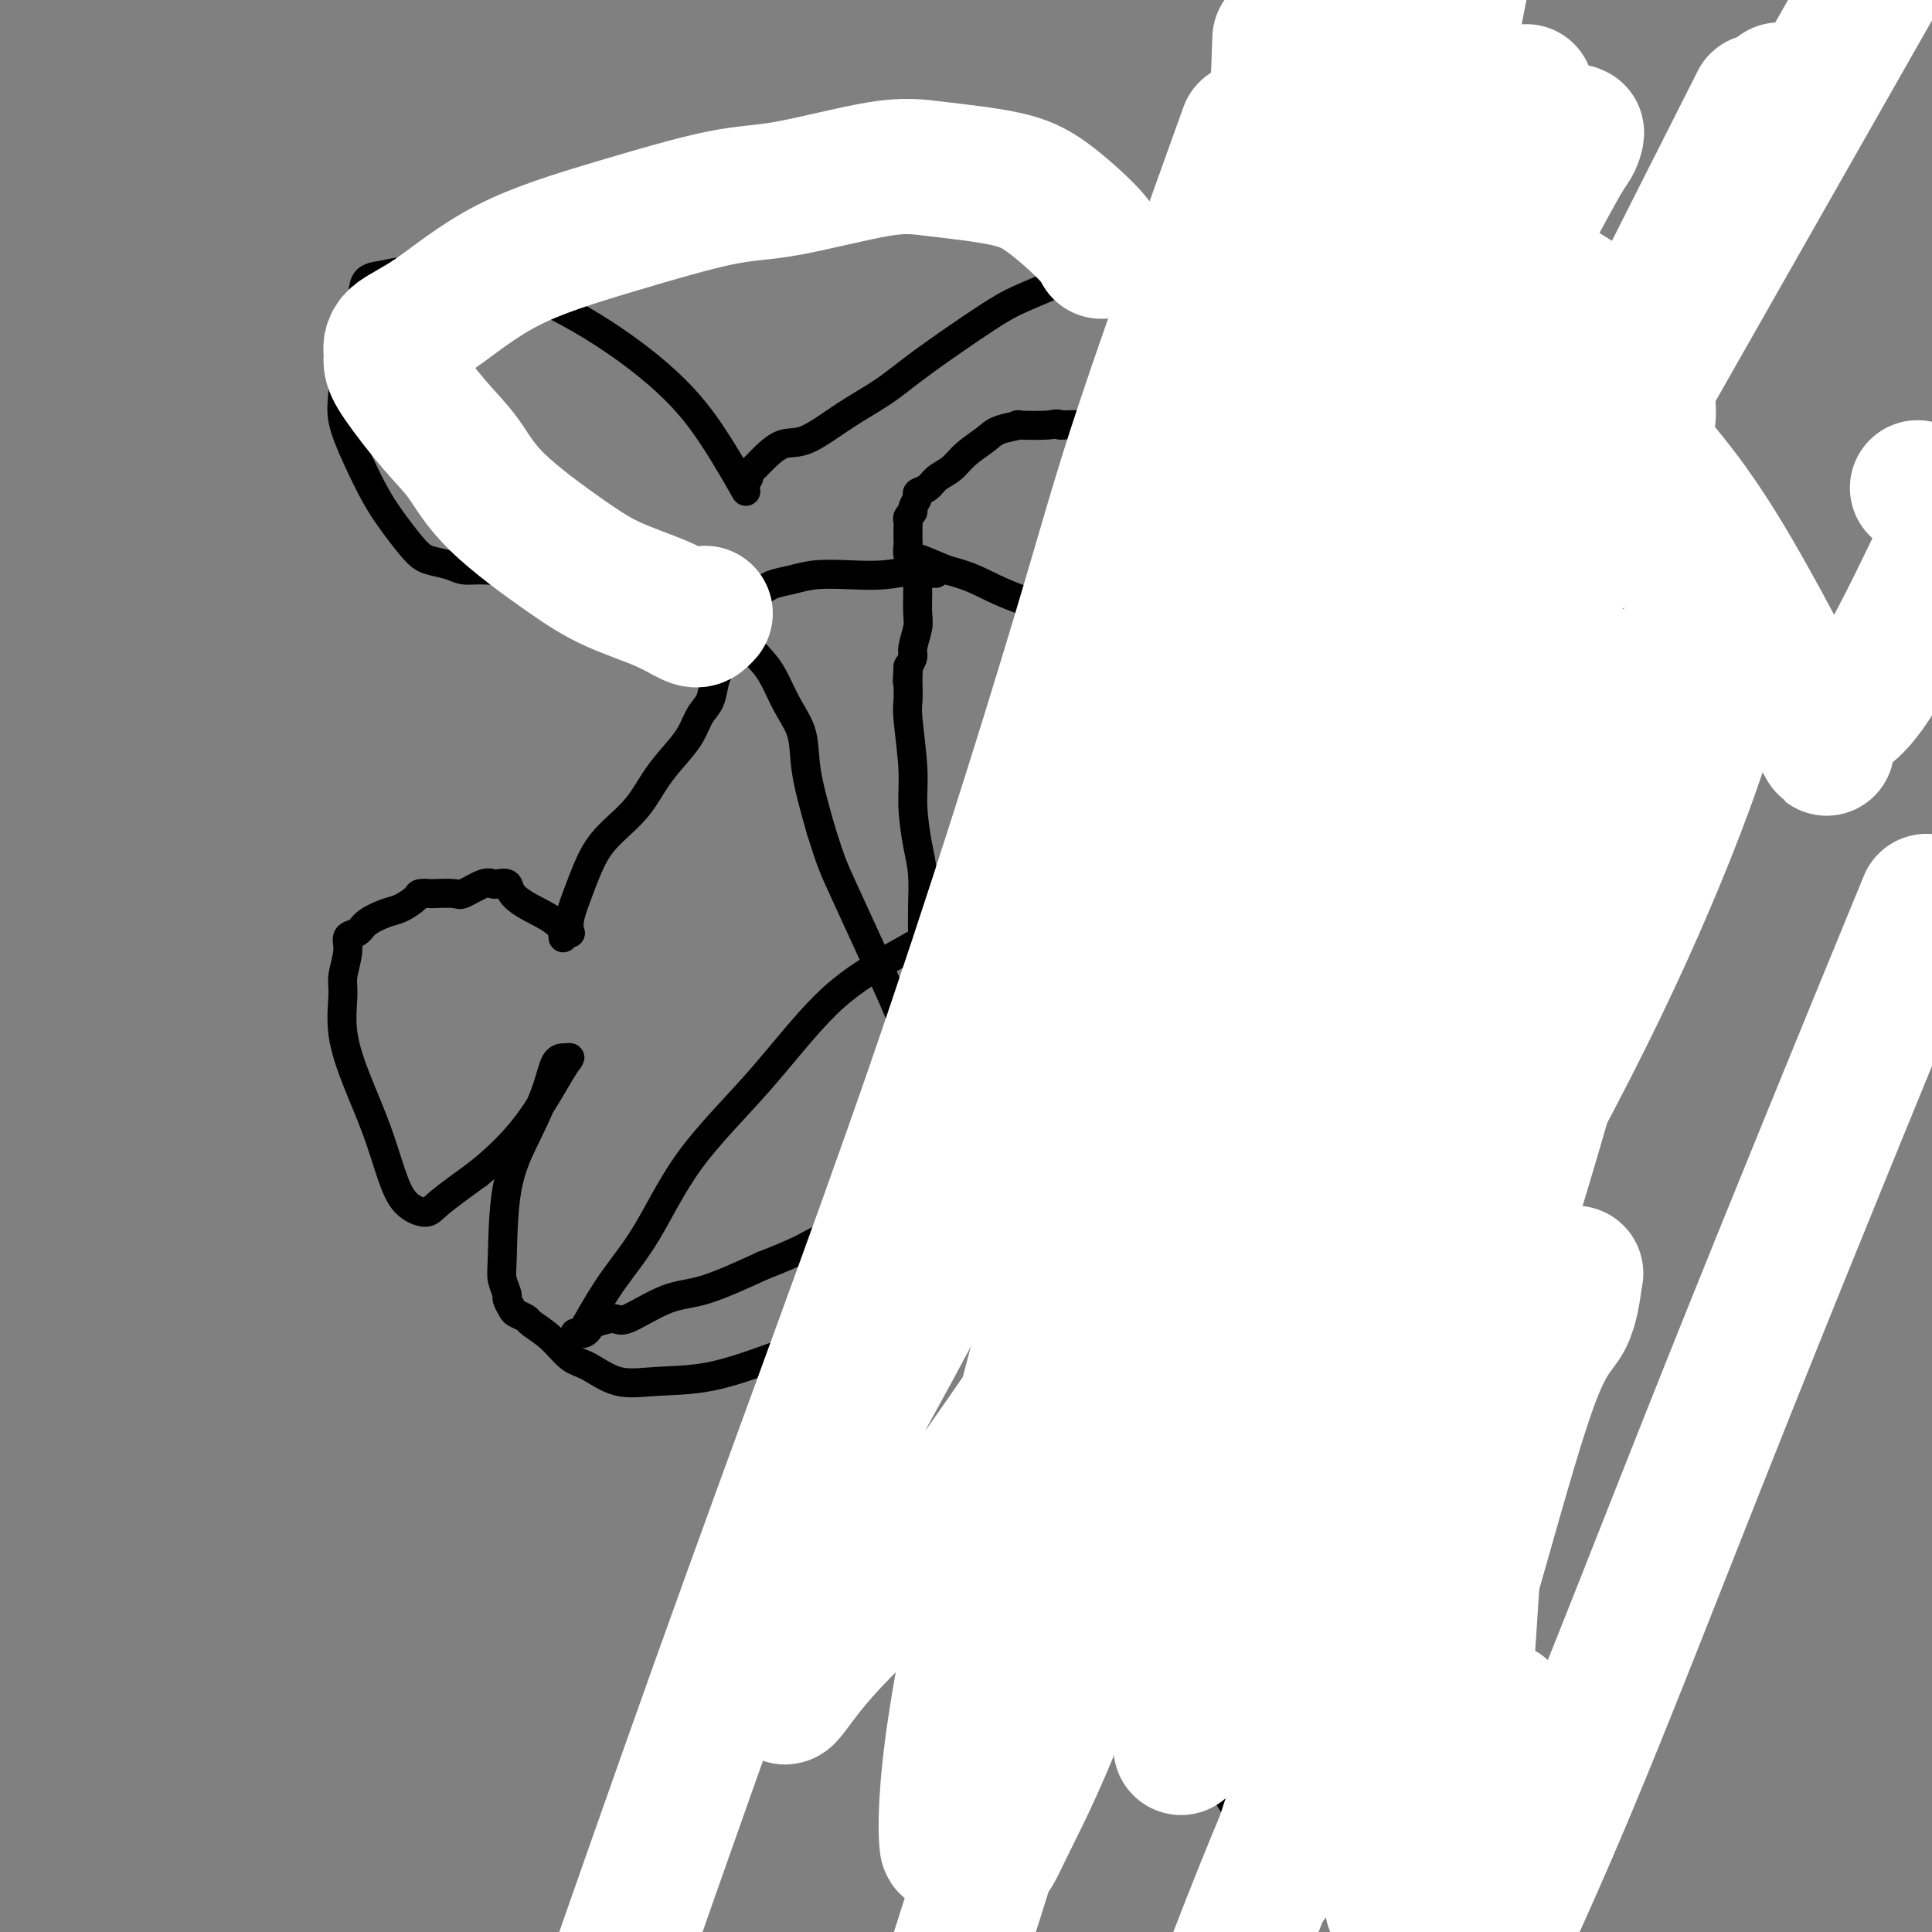 <svg viewBox='0 0 400 400' version='1.1' xmlns='http://www.w3.org/2000/svg' xmlns:xlink='http://www.w3.org/1999/xlink'><rect x="0" y="0" width="400" height="400" fill="#808080" stroke="none"/><g fill='none' stroke='#000000' stroke-width='6' stroke-linecap='round' stroke-linejoin='round'><path d='M220,176c-0.298,-0.033 -0.596,-0.066 -1,1c-0.404,1.066 -0.913,3.232 -1,4c-0.087,0.768 0.247,0.138 0,0c-0.247,-0.138 -1.074,0.215 -2,1c-0.926,0.785 -1.952,2.002 -4,3c-2.048,0.998 -5.119,1.778 -10,4c-4.881,2.222 -11.573,5.886 -17,9c-5.427,3.114 -9.588,5.677 -14,10c-4.412,4.323 -9.077,10.408 -14,16c-4.923,5.592 -10.106,10.693 -14,16c-3.894,5.307 -6.498,10.819 -9,15c-2.502,4.181 -4.902,7.029 -7,10c-2.098,2.971 -3.894,6.065 -5,8c-1.106,1.935 -1.522,2.712 -2,3c-0.478,0.288 -1.018,0.089 -1,0c0.018,-0.089 0.593,-0.067 1,0c0.407,0.067 0.646,0.179 1,0c0.354,-0.179 0.823,-0.651 1,-1c0.177,-0.349 0.061,-0.577 1,-1c0.939,-0.423 2.934,-1.042 4,-1c1.066,0.042 1.203,0.743 3,0c1.797,-0.743 5.253,-2.931 8,-4c2.747,-1.069 4.785,-1.020 8,-2c3.215,-0.980 7.608,-2.990 12,-5'/><path d='M158,262c7.910,-3.088 8.685,-3.807 11,-5c2.315,-1.193 6.172,-2.858 12,-5c5.828,-2.142 13.628,-4.760 17,-6c3.372,-1.240 2.315,-1.101 4,-2c1.685,-0.899 6.113,-2.835 9,-4c2.887,-1.165 4.233,-1.559 9,-3c4.767,-1.441 12.956,-3.929 16,-5c3.044,-1.071 0.943,-0.726 4,-2c3.057,-1.274 11.271,-4.167 17,-6c5.729,-1.833 8.973,-2.607 12,-4c3.027,-1.393 5.836,-3.405 9,-5c3.164,-1.595 6.682,-2.773 9,-4c2.318,-1.227 3.437,-2.504 5,-4c1.563,-1.496 3.571,-3.212 5,-4c1.429,-0.788 2.281,-0.648 3,-1c0.719,-0.352 1.307,-1.194 2,-2c0.693,-0.806 1.492,-1.575 2,-2c0.508,-0.425 0.725,-0.506 1,-1c0.275,-0.494 0.609,-1.400 1,-2c0.391,-0.600 0.838,-0.895 1,-2c0.162,-1.105 0.038,-3.018 0,-4c-0.038,-0.982 0.011,-1.031 0,-2c-0.011,-0.969 -0.082,-2.859 -1,-5c-0.918,-2.141 -2.684,-4.532 -5,-7c-2.316,-2.468 -5.184,-5.013 -10,-9c-4.816,-3.987 -11.581,-9.418 -19,-14c-7.419,-4.582 -15.491,-8.316 -23,-12c-7.509,-3.684 -14.456,-7.317 -21,-10c-6.544,-2.683 -12.685,-4.415 -17,-6c-4.315,-1.585 -6.804,-3.024 -9,-4c-2.196,-0.976 -4.098,-1.488 -6,-2'/><path d='M196,118c-12.328,-5.264 -5.148,-1.424 -3,0c2.148,1.424 -0.735,0.433 -2,0c-1.265,-0.433 -0.911,-0.309 -2,0c-1.089,0.309 -3.622,0.804 -6,1c-2.378,0.196 -4.601,0.095 -7,0c-2.399,-0.095 -4.974,-0.184 -7,0c-2.026,0.184 -3.502,0.640 -5,1c-1.498,0.360 -3.017,0.625 -4,1c-0.983,0.375 -1.428,0.860 -2,1c-0.572,0.140 -1.270,-0.065 -2,0c-0.730,0.065 -1.492,0.401 -2,1c-0.508,0.599 -0.762,1.462 -1,2c-0.238,0.538 -0.459,0.751 -1,2c-0.541,1.249 -1.401,3.535 -2,5c-0.599,1.465 -0.937,2.110 -1,3c-0.063,0.890 0.150,2.026 0,3c-0.150,0.974 -0.661,1.785 -1,3c-0.339,1.215 -0.506,2.833 -1,4c-0.494,1.167 -1.317,1.883 -2,3c-0.683,1.117 -1.228,2.637 -2,4c-0.772,1.363 -1.771,2.571 -3,4c-1.229,1.429 -2.689,3.080 -4,5c-1.311,1.920 -2.474,4.110 -4,6c-1.526,1.890 -3.414,3.481 -5,5c-1.586,1.519 -2.869,2.967 -4,5c-1.131,2.033 -2.110,4.650 -3,7c-0.890,2.350 -1.692,4.434 -2,6c-0.308,1.566 -0.121,2.614 0,3c0.121,0.386 0.178,0.110 0,0c-0.178,-0.110 -0.589,-0.055 -1,0'/><path d='M117,193c-0.853,2.451 0.013,0.580 -1,-1c-1.013,-1.580 -3.906,-2.868 -6,-4c-2.094,-1.132 -3.388,-2.109 -4,-3c-0.612,-0.891 -0.542,-1.695 -1,-2c-0.458,-0.305 -1.443,-0.110 -2,0c-0.557,0.110 -0.686,0.135 -1,0c-0.314,-0.135 -0.814,-0.428 -2,0c-1.186,0.428 -3.057,1.578 -4,2c-0.943,0.422 -0.958,0.115 -2,0c-1.042,-0.115 -3.112,-0.038 -4,0c-0.888,0.038 -0.596,0.037 -1,0c-0.404,-0.037 -1.505,-0.109 -2,0c-0.495,0.109 -0.383,0.400 -1,1c-0.617,0.600 -1.963,1.507 -3,2c-1.037,0.493 -1.765,0.570 -3,1c-1.235,0.430 -2.976,1.214 -4,2c-1.024,0.786 -1.332,1.575 -2,2c-0.668,0.425 -1.698,0.486 -2,1c-0.302,0.514 0.123,1.480 0,3c-0.123,1.520 -0.795,3.593 -1,5c-0.205,1.407 0.056,2.149 0,4c-0.056,1.851 -0.428,4.810 0,8c0.428,3.190 1.655,6.611 3,10c1.345,3.389 2.807,6.748 4,10c1.193,3.252 2.118,6.399 3,9c0.882,2.601 1.721,4.656 3,6c1.279,1.344 2.998,1.977 4,2c1.002,0.023 1.286,-0.565 3,-2c1.714,-1.435 4.857,-3.718 8,-6'/><path d='M99,243c3.577,-2.884 7.019,-6.094 10,-10c2.981,-3.906 5.502,-8.509 7,-11c1.498,-2.491 1.973,-2.869 2,-3c0.027,-0.131 -0.396,-0.014 -1,0c-0.604,0.014 -1.391,-0.074 -2,1c-0.609,1.074 -1.040,3.312 -2,6c-0.960,2.688 -2.449,5.827 -4,9c-1.551,3.173 -3.162,6.379 -4,11c-0.838,4.621 -0.901,10.656 -1,14c-0.099,3.344 -0.235,3.995 0,5c0.235,1.005 0.841,2.364 1,3c0.159,0.636 -0.129,0.550 0,1c0.129,0.450 0.673,1.434 1,2c0.327,0.566 0.436,0.712 1,1c0.564,0.288 1.584,0.719 2,1c0.416,0.281 0.230,0.412 1,1c0.770,0.588 2.498,1.632 4,3c1.502,1.368 2.780,3.059 4,4c1.220,0.941 2.382,1.130 4,2c1.618,0.870 3.690,2.419 6,3c2.310,0.581 4.857,0.194 8,0c3.143,-0.194 6.881,-0.195 11,-1c4.119,-0.805 8.618,-2.413 13,-4c4.382,-1.587 8.645,-3.151 13,-4c4.355,-0.849 8.800,-0.982 13,-1c4.200,-0.018 8.153,0.081 11,0c2.847,-0.081 4.588,-0.341 6,0c1.412,0.341 2.496,1.284 4,3c1.504,1.716 3.430,4.205 6,7c2.570,2.795 5.785,5.898 9,9'/><path d='M222,295c4.643,4.527 6.751,6.345 10,9c3.249,2.655 7.637,6.146 11,9c3.363,2.854 5.699,5.070 10,6c4.301,0.930 10.567,0.574 16,-1c5.433,-1.574 10.034,-4.367 15,-10c4.966,-5.633 10.298,-14.107 16,-23c5.702,-8.893 11.773,-18.205 17,-35c5.227,-16.795 9.611,-41.075 12,-58c2.389,-16.925 2.783,-26.496 3,-35c0.217,-8.504 0.257,-15.940 0,-21c-0.257,-5.060 -0.812,-7.745 -1,-9c-0.188,-1.255 -0.008,-1.080 0,-1c0.008,0.080 -0.155,0.066 0,-1c0.155,-1.066 0.630,-3.186 1,-5c0.370,-1.814 0.637,-3.324 1,-5c0.363,-1.676 0.822,-3.518 1,-6c0.178,-2.482 0.075,-5.604 0,-8c-0.075,-2.396 -0.124,-4.066 0,-6c0.124,-1.934 0.419,-4.130 0,-6c-0.419,-1.870 -1.553,-3.412 -3,-5c-1.447,-1.588 -3.209,-3.222 -6,-5c-2.791,-1.778 -6.613,-3.699 -11,-6c-4.387,-2.301 -9.339,-4.981 -14,-7c-4.661,-2.019 -9.031,-3.375 -15,-6c-5.969,-2.625 -13.538,-6.518 -18,-8c-4.462,-1.482 -5.817,-0.553 -7,-1c-1.183,-0.447 -2.195,-2.271 -3,-3c-0.805,-0.729 -1.402,-0.365 -2,0'/><path d='M255,48c-9.820,-3.845 -4.869,-0.959 -4,0c0.869,0.959 -2.344,-0.011 -5,0c-2.656,0.011 -4.755,1.003 -7,2c-2.245,0.997 -4.637,1.998 -7,3c-2.363,1.002 -4.696,2.007 -7,3c-2.304,0.993 -4.577,1.976 -7,3c-2.423,1.024 -4.994,2.088 -7,3c-2.006,0.912 -3.446,1.671 -7,4c-3.554,2.329 -9.223,6.229 -13,9c-3.777,2.771 -5.663,4.412 -8,6c-2.337,1.588 -5.126,3.122 -8,5c-2.874,1.878 -5.832,4.100 -8,5c-2.168,0.900 -3.547,0.479 -5,1c-1.453,0.521 -2.982,1.985 -4,3c-1.018,1.015 -1.526,1.583 -2,2c-0.474,0.417 -0.913,0.684 -1,1c-0.087,0.316 0.177,0.681 0,1c-0.177,0.319 -0.796,0.593 -1,1c-0.204,0.407 0.005,0.947 0,1c-0.005,0.053 -0.226,-0.383 0,0c0.226,0.383 0.899,1.584 0,0c-0.899,-1.584 -3.370,-5.952 -6,-10c-2.630,-4.048 -5.420,-7.775 -10,-12c-4.580,-4.225 -10.949,-8.947 -18,-13c-7.051,-4.053 -14.783,-7.437 -21,-9c-6.217,-1.563 -10.919,-1.304 -14,-1c-3.081,0.304 -4.540,0.652 -6,1'/><path d='M79,57c-3.835,0.420 -3.422,1.470 -4,4c-0.578,2.530 -2.147,6.540 -3,9c-0.853,2.460 -0.991,3.371 -1,5c-0.009,1.629 0.111,3.978 0,6c-0.111,2.022 -0.451,3.718 0,6c0.451,2.282 1.694,5.150 3,8c1.306,2.850 2.674,5.680 4,8c1.326,2.320 2.609,4.128 4,6c1.391,1.872 2.891,3.808 4,5c1.109,1.192 1.826,1.641 3,2c1.174,0.359 2.805,0.626 4,1c1.195,0.374 1.954,0.853 3,1c1.046,0.147 2.380,-0.037 4,0c1.620,0.037 3.527,0.297 6,0c2.473,-0.297 5.512,-1.150 7,-2c1.488,-0.850 1.424,-1.697 2,-2c0.576,-0.303 1.791,-0.062 3,0c1.209,0.062 2.411,-0.056 4,0c1.589,0.056 3.565,0.286 5,1c1.435,0.714 2.330,1.912 4,3c1.670,1.088 4.117,2.065 6,3c1.883,0.935 3.203,1.826 5,3c1.797,1.174 4.069,2.630 6,4c1.931,1.370 3.519,2.653 5,4c1.481,1.347 2.853,2.756 4,4c1.147,1.244 2.067,2.322 3,4c0.933,1.678 1.879,3.955 3,6c1.121,2.045 2.417,3.858 3,6c0.583,2.142 0.452,4.612 1,8c0.548,3.388 1.774,7.694 3,12'/><path d='M170,172c2.101,6.640 2.355,7.241 5,13c2.645,5.759 7.683,16.675 10,22c2.317,5.325 1.913,5.059 4,8c2.087,2.941 6.663,9.090 10,13c3.337,3.910 5.433,5.583 8,7c2.567,1.417 5.604,2.580 8,3c2.396,0.420 4.150,0.098 6,0c1.850,-0.098 3.795,0.029 7,-1c3.205,-1.029 7.669,-3.215 10,-4c2.331,-0.785 2.528,-0.170 3,0c0.472,0.170 1.220,-0.105 2,0c0.780,0.105 1.592,0.589 3,2c1.408,1.411 3.411,3.748 5,5c1.589,1.252 2.764,1.420 4,2c1.236,0.580 2.533,1.571 4,2c1.467,0.429 3.104,0.297 4,0c0.896,-0.297 1.049,-0.759 2,-1c0.951,-0.241 2.698,-0.262 4,-1c1.302,-0.738 2.159,-2.195 3,-3c0.841,-0.805 1.667,-0.960 2,-1c0.333,-0.040 0.172,0.033 0,0c-0.172,-0.033 -0.356,-0.172 0,1c0.356,1.172 1.253,3.656 2,6c0.747,2.344 1.343,4.547 2,7c0.657,2.453 1.375,5.154 2,8c0.625,2.846 1.156,5.835 2,9c0.844,3.165 2.000,6.506 3,10c1.000,3.494 1.845,7.143 3,11c1.155,3.857 2.619,7.923 4,12c1.381,4.077 2.680,8.165 4,12c1.320,3.835 2.660,7.418 4,11'/><path d='M300,325c4.841,14.797 2.945,8.791 3,9c0.055,0.209 2.063,6.633 3,10c0.937,3.367 0.803,3.677 1,4c0.197,0.323 0.725,0.658 1,1c0.275,0.342 0.298,0.691 0,1c-0.298,0.309 -0.916,0.577 -1,1c-0.084,0.423 0.365,1.002 0,1c-0.365,-0.002 -1.544,-0.584 -2,0c-0.456,0.584 -0.189,2.333 -1,4c-0.811,1.667 -2.701,3.252 -5,5c-2.299,1.748 -5.007,3.661 -8,6c-2.993,2.339 -6.270,5.105 -9,7c-2.730,1.895 -4.912,2.917 -7,4c-2.088,1.083 -4.082,2.225 -6,3c-1.918,0.775 -3.759,1.182 -5,1c-1.241,-0.182 -1.883,-0.953 -3,-2c-1.117,-1.047 -2.711,-2.370 -4,-4c-1.289,-1.630 -2.274,-3.566 -4,-6c-1.726,-2.434 -4.192,-5.367 -7,-8c-2.808,-2.633 -5.957,-4.968 -8,-7c-2.043,-2.032 -2.978,-3.762 -4,-5c-1.022,-1.238 -2.130,-1.985 -3,-3c-0.870,-1.015 -1.501,-2.300 -2,-3c-0.499,-0.700 -0.865,-0.816 -1,-1c-0.135,-0.184 -0.037,-0.437 0,-1c0.037,-0.563 0.014,-1.436 0,-2c-0.014,-0.564 -0.020,-0.820 0,-1c0.020,-0.180 0.067,-0.285 0,-1c-0.067,-0.715 -0.249,-2.039 0,-3c0.249,-0.961 0.928,-1.560 2,-3c1.072,-1.440 2.536,-3.720 4,-6'/><path d='M234,326c2.235,-2.992 4.824,-5.971 7,-9c2.176,-3.029 3.940,-6.108 6,-9c2.060,-2.892 4.417,-5.596 7,-8c2.583,-2.404 5.391,-4.509 8,-7c2.609,-2.491 5.017,-5.369 7,-8c1.983,-2.631 3.539,-5.016 5,-7c1.461,-1.984 2.825,-3.568 4,-5c1.175,-1.432 2.160,-2.712 4,-5c1.840,-2.288 4.535,-5.585 6,-8c1.465,-2.415 1.699,-3.949 3,-6c1.301,-2.051 3.671,-4.619 5,-7c1.329,-2.381 1.619,-4.576 2,-7c0.381,-2.424 0.853,-5.076 1,-8c0.147,-2.924 -0.029,-6.120 0,-9c0.029,-2.880 0.265,-5.444 0,-8c-0.265,-2.556 -1.030,-5.105 -2,-8c-0.970,-2.895 -2.143,-6.136 -3,-8c-0.857,-1.864 -1.397,-2.350 -2,-3c-0.603,-0.650 -1.267,-1.464 -2,-2c-0.733,-0.536 -1.534,-0.794 -2,-1c-0.466,-0.206 -0.596,-0.361 -1,-1c-0.404,-0.639 -1.082,-1.761 -2,-3c-0.918,-1.239 -2.076,-2.593 -3,-4c-0.924,-1.407 -1.612,-2.865 -3,-5c-1.388,-2.135 -3.475,-4.945 -5,-8c-1.525,-3.055 -2.488,-6.354 -4,-9c-1.512,-2.646 -3.574,-4.640 -5,-7c-1.426,-2.360 -2.217,-5.086 -3,-7c-0.783,-1.914 -1.557,-3.015 -2,-4c-0.443,-0.985 -0.555,-1.853 -1,-3c-0.445,-1.147 -1.222,-2.574 -2,-4'/><path d='M257,138c-2.856,-6.587 -1.497,-6.054 -1,-6c0.497,0.054 0.134,-0.370 0,-1c-0.134,-0.630 -0.037,-1.464 0,-2c0.037,-0.536 0.013,-0.774 0,-1c-0.013,-0.226 -0.015,-0.441 0,-1c0.015,-0.559 0.046,-1.463 0,-2c-0.046,-0.537 -0.170,-0.707 0,-1c0.170,-0.293 0.633,-0.707 1,-1c0.367,-0.293 0.638,-0.463 1,-1c0.362,-0.537 0.815,-1.439 1,-2c0.185,-0.561 0.103,-0.781 0,-1c-0.103,-0.219 -0.226,-0.437 0,-1c0.226,-0.563 0.802,-1.471 1,-2c0.198,-0.529 0.020,-0.678 0,-1c-0.020,-0.322 0.118,-0.818 0,-1c-0.118,-0.182 -0.493,-0.049 -1,0c-0.507,0.049 -1.145,0.014 -3,0c-1.855,-0.014 -4.928,-0.007 -8,0'/><path d='M248,114c-3.374,-0.293 -5.810,-0.026 -8,0c-2.190,0.026 -4.135,-0.190 -7,0c-2.865,0.190 -6.651,0.787 -8,1c-1.349,0.213 -0.260,0.043 0,0c0.260,-0.043 -0.308,0.040 -1,0c-0.692,-0.040 -1.507,-0.205 -2,0c-0.493,0.205 -0.663,0.779 -1,1c-0.337,0.221 -0.842,0.089 -1,0c-0.158,-0.089 0.032,-0.137 0,0c-0.032,0.137 -0.287,0.458 1,0c1.287,-0.458 4.114,-1.694 6,-2c1.886,-0.306 2.830,0.320 4,0c1.170,-0.320 2.566,-1.584 3,-2c0.434,-0.416 -0.094,0.017 0,0c0.094,-0.017 0.811,-0.482 1,-1c0.189,-0.518 -0.150,-1.089 0,-1c0.150,0.089 0.790,0.836 1,0c0.210,-0.836 -0.009,-3.257 0,-5c0.009,-1.743 0.248,-2.810 0,-4c-0.248,-1.190 -0.981,-2.504 -2,-4c-1.019,-1.496 -2.323,-3.174 -3,-4c-0.677,-0.826 -0.727,-0.799 -1,-1c-0.273,-0.201 -0.767,-0.628 -1,-1c-0.233,-0.372 -0.203,-0.688 -1,-1c-0.797,-0.312 -2.420,-0.620 -3,-1c-0.580,-0.380 -0.118,-0.833 -1,-1c-0.882,-0.167 -3.109,-0.048 -4,0c-0.891,0.048 -0.445,0.024 0,0'/><path d='M220,88c-1.693,-0.467 -1.424,-0.134 -3,0c-1.576,0.134 -4.995,0.069 -6,0c-1.005,-0.069 0.405,-0.142 0,0c-0.405,0.142 -2.626,0.499 -4,1c-1.374,0.501 -1.901,1.146 -3,2c-1.099,0.854 -2.772,1.917 -4,3c-1.228,1.083 -2.013,2.187 -3,3c-0.987,0.813 -2.178,1.335 -3,2c-0.822,0.665 -1.277,1.474 -2,2c-0.723,0.526 -1.714,0.771 -2,1c-0.286,0.229 0.134,0.443 0,1c-0.134,0.557 -0.820,1.457 -1,2c-0.180,0.543 0.148,0.731 0,1c-0.148,0.269 -0.771,0.620 -1,1c-0.229,0.380 -0.062,0.787 0,1c0.062,0.213 0.021,0.230 0,1c-0.021,0.770 -0.021,2.291 0,3c0.021,0.709 0.062,0.604 0,1c-0.062,0.396 -0.227,1.291 0,2c0.227,0.709 0.845,1.231 1,2c0.155,0.769 -0.155,1.784 0,2c0.155,0.216 0.774,-0.366 1,0c0.226,0.366 0.060,1.680 0,2c-0.060,0.320 -0.015,-0.355 0,0c0.015,0.355 0.000,1.741 0,2c-0.000,0.259 0.015,-0.608 0,0c-0.015,0.608 -0.059,2.690 0,4c0.059,1.310 0.222,1.846 0,3c-0.222,1.154 -0.829,2.926 -1,4c-0.171,1.074 0.094,1.450 0,2c-0.094,0.550 -0.547,1.275 -1,2'/><path d='M188,138c-0.310,5.602 -0.084,2.106 0,1c0.084,-1.106 0.026,0.176 0,1c-0.026,0.824 -0.022,1.189 0,2c0.022,0.811 0.061,2.067 0,3c-0.061,0.933 -0.223,1.541 0,4c0.223,2.459 0.830,6.767 1,10c0.170,3.233 -0.098,5.390 0,8c0.098,2.610 0.562,5.674 1,8c0.438,2.326 0.849,3.913 1,6c0.151,2.087 0.041,4.675 0,7c-0.041,2.325 -0.013,4.388 0,5c0.013,0.612 0.010,-0.228 0,0c-0.010,0.228 -0.028,1.522 0,2c0.028,0.478 0.102,0.138 0,0c-0.102,-0.138 -0.381,-0.076 0,0c0.381,0.076 1.423,0.164 2,0c0.577,-0.164 0.691,-0.580 1,-1c0.309,-0.420 0.814,-0.844 1,-1c0.186,-0.156 0.053,-0.045 0,0c-0.053,0.045 -0.027,0.022 0,0'/><path d='M195,193c0.618,0.420 0.162,1.469 0,2c-0.162,0.531 -0.028,0.543 0,1c0.028,0.457 -0.048,1.358 0,2c0.048,0.642 0.219,1.025 0,2c-0.219,0.975 -0.828,2.541 -1,4c-0.172,1.459 0.095,2.810 0,4c-0.095,1.190 -0.551,2.217 -1,3c-0.449,0.783 -0.891,1.320 -1,2c-0.109,0.680 0.115,1.502 0,2c-0.115,0.498 -0.569,0.673 -1,1c-0.431,0.327 -0.837,0.808 -1,1c-0.163,0.192 -0.081,0.096 0,0'/></g>
<g fill='none' stroke='#FFFFFF' stroke-width='6' stroke-linecap='round' stroke-linejoin='round'><path d='M302,345c-0.401,0.005 -0.801,0.010 -1,0c-0.199,-0.010 -0.195,-0.036 -1,0c-0.805,0.036 -2.418,0.133 -3,0c-0.582,-0.133 -0.132,-0.497 -1,0c-0.868,0.497 -3.052,1.856 -5,4c-1.948,2.144 -3.659,5.074 -5,7c-1.341,1.926 -2.310,2.850 -3,4c-0.690,1.150 -1.100,2.527 -2,4c-0.900,1.473 -2.289,3.041 -3,5c-0.711,1.959 -0.744,4.310 -1,5c-0.256,0.690 -0.734,-0.281 -1,0c-0.266,0.281 -0.321,1.815 0,2c0.321,0.185 1.018,-0.978 2,-2c0.982,-1.022 2.248,-1.901 3,-3c0.752,-1.099 0.991,-2.417 2,-4c1.009,-1.583 2.787,-3.431 5,-6c2.213,-2.569 4.859,-5.859 7,-9c2.141,-3.141 3.775,-6.133 6,-9c2.225,-2.867 5.039,-5.611 7,-8c1.961,-2.389 3.067,-4.425 4,-6c0.933,-1.575 1.693,-2.690 2,-3c0.307,-0.310 0.159,0.186 0,0c-0.159,-0.186 -0.331,-1.053 -2,0c-1.669,1.053 -4.834,4.027 -8,7'/><path d='M304,333c-4.197,3.366 -9.691,8.280 -13,16c-3.309,7.720 -4.433,18.244 -4,24c0.433,5.756 2.424,6.742 4,10c1.576,3.258 2.736,8.788 5,13c2.264,4.212 5.632,7.106 9,10'/></g>
<g fill='none' stroke='#FFFFFF' stroke-width='28' stroke-linecap='round' stroke-linejoin='round'><path d='M311,354c0.183,0.337 0.367,0.674 0,1c-0.367,0.326 -1.283,0.641 -2,2c-0.717,1.359 -1.233,3.762 -2,6c-0.767,2.238 -1.783,4.311 -3,7c-1.217,2.689 -2.635,5.993 -4,10c-1.365,4.007 -2.676,8.716 -4,13c-1.324,4.284 -2.662,8.142 -4,12'/><path d='M289,391c-0.603,3.068 -1.206,6.135 0,0c1.206,-6.135 4.221,-21.473 7,-33c2.779,-11.527 5.320,-19.244 9,-32c3.680,-12.756 8.497,-30.550 12,-40c3.503,-9.450 5.691,-10.556 7,-13c1.309,-2.444 1.737,-6.225 2,-8c0.263,-1.775 0.359,-1.544 0,-1c-0.359,0.544 -1.174,1.401 -2,3c-0.826,1.599 -1.663,3.942 -4,7c-2.337,3.058 -6.174,6.833 -11,12c-4.826,5.167 -10.642,11.728 -16,18c-5.358,6.272 -10.259,12.255 -14,17c-3.741,4.745 -6.323,8.253 -10,13c-3.677,4.747 -8.449,10.734 -11,14c-2.551,3.266 -2.882,3.811 -3,4c-0.118,0.189 -0.025,0.022 0,0c0.025,-0.022 -0.019,0.101 0,0c0.019,-0.101 0.101,-0.425 0,-2c-0.101,-1.575 -0.386,-4.402 1,-9c1.386,-4.598 4.444,-10.967 8,-19c3.556,-8.033 7.612,-17.730 13,-29c5.388,-11.270 12.108,-24.114 19,-38c6.892,-13.886 13.957,-28.815 20,-42c6.043,-13.185 11.065,-24.624 15,-34c3.935,-9.376 6.782,-16.687 8,-21c1.218,-4.313 0.808,-5.627 1,-6c0.192,-0.373 0.985,0.196 0,4c-0.985,3.804 -3.749,10.844 -7,22c-3.251,11.156 -6.991,26.426 -11,41c-4.009,14.574 -8.288,28.450 -13,44c-4.712,15.550 -9.856,32.775 -15,50'/><path d='M294,313c-11.378,35.311 -16.822,43.089 -23,56c-6.178,12.911 -13.089,30.956 -20,49'/><path d='M265,383c-1.660,5.103 -3.319,10.207 0,0c3.319,-10.207 11.617,-35.724 18,-56c6.383,-20.276 10.850,-35.310 17,-58c6.150,-22.690 13.983,-53.037 19,-73c5.017,-19.963 7.218,-29.544 8,-38c0.782,-8.456 0.145,-15.789 0,-19c-0.145,-3.211 0.203,-2.302 0,-1c-0.203,1.302 -0.957,2.996 -3,7c-2.043,4.004 -5.374,10.319 -10,18c-4.626,7.681 -10.548,16.728 -16,26c-5.452,9.272 -10.435,18.770 -16,30c-5.565,11.230 -11.711,24.192 -17,36c-5.289,11.808 -9.720,22.463 -14,31c-4.280,8.537 -8.409,14.958 -12,21c-3.591,6.042 -6.644,11.705 -8,14c-1.356,2.295 -1.017,1.220 -1,0c0.017,-1.220 -0.290,-2.586 0,-7c0.290,-4.414 1.176,-11.877 2,-23c0.824,-11.123 1.586,-25.905 3,-43c1.414,-17.095 3.478,-36.503 6,-57c2.522,-20.497 5.501,-42.082 9,-63c3.499,-20.918 7.519,-41.170 10,-58c2.481,-16.830 3.423,-30.237 4,-40c0.577,-9.763 0.788,-15.881 1,-22'/><path d='M256,33c1.902,-5.288 3.804,-10.575 0,0c-3.804,10.575 -13.315,37.013 -19,54c-5.685,16.987 -7.544,24.522 -14,46c-6.456,21.478 -17.507,56.898 -30,93c-12.493,36.102 -26.426,72.886 -44,122c-17.574,49.114 -38.787,110.557 -60,172'/><path d='M280,187c-9.000,15.833 -18.000,31.667 0,0c18.000,-31.667 63.000,-110.833 108,-190'/><path d='M395,196c3.333,-8.113 6.667,-16.226 0,0c-6.667,16.226 -23.333,56.792 -37,91c-13.667,34.208 -24.333,62.060 -34,85c-9.667,22.940 -18.333,40.970 -27,59'/><path d='M304,339c-0.431,6.552 -0.861,13.104 0,0c0.861,-13.104 3.014,-45.863 5,-78c1.986,-32.137 3.804,-63.652 5,-95c1.196,-31.348 1.770,-62.528 2,-87c0.230,-24.472 0.115,-42.236 0,-60'/><path d='M306,30c1.311,-3.007 2.622,-6.015 0,0c-2.622,6.015 -9.177,21.052 -16,35c-6.823,13.948 -13.915,26.805 -21,40c-7.085,13.195 -14.165,26.726 -23,42c-8.835,15.274 -19.426,32.292 -28,46c-8.574,13.708 -15.133,24.108 -19,32c-3.867,7.892 -5.044,13.277 -6,16c-0.956,2.723 -1.691,2.785 -2,3c-0.309,0.215 -0.191,0.585 1,-1c1.191,-1.585 3.454,-5.125 9,-14c5.546,-8.875 14.376,-23.087 21,-33c6.624,-9.913 11.042,-15.528 20,-29c8.958,-13.472 22.455,-34.800 32,-50c9.545,-15.200 15.137,-24.273 21,-34c5.863,-9.727 11.997,-20.109 17,-29c5.003,-8.891 8.875,-16.290 11,-20c2.125,-3.710 2.503,-3.731 3,-5c0.497,-1.269 1.111,-3.785 -2,2c-3.111,5.785 -9.948,19.873 -13,26c-3.052,6.127 -2.318,4.294 -10,27c-7.682,22.706 -23.781,69.952 -36,107c-12.219,37.048 -20.559,63.897 -31,98c-10.441,34.103 -22.983,75.458 -32,104c-9.017,28.542 -14.508,44.271 -20,60'/><path d='M214,324c-3.619,13.827 -7.238,27.655 0,0c7.238,-27.655 25.333,-96.792 37,-153c11.667,-56.208 16.905,-99.488 22,-133c5.095,-33.512 10.048,-57.256 15,-81'/><path d='M282,35c1.929,-7.983 3.858,-15.966 0,0c-3.858,15.966 -13.504,55.883 -22,88c-8.496,32.117 -15.844,56.436 -24,84c-8.156,27.564 -17.121,58.374 -24,85c-6.879,26.626 -11.673,49.068 -14,64c-2.327,14.932 -2.186,22.353 -2,25c0.186,2.647 0.417,0.519 2,-3c1.583,-3.519 4.518,-8.429 8,-19c3.482,-10.571 7.511,-26.803 14,-53c6.489,-26.197 15.439,-62.361 27,-102c11.561,-39.639 25.732,-82.754 36,-121c10.268,-38.246 16.634,-71.623 23,-105'/><path d='M287,78c1.023,-7.142 2.047,-14.284 0,0c-2.047,14.284 -7.164,49.992 -13,82c-5.836,32.008 -12.389,60.314 -17,86c-4.611,25.686 -7.279,48.751 -9,68c-1.721,19.249 -2.494,34.682 -3,42c-0.506,7.318 -0.746,6.519 0,4c0.746,-2.519 2.476,-6.760 5,-13c2.524,-6.240 5.840,-14.479 13,-35c7.160,-20.521 18.164,-53.324 27,-75c8.836,-21.676 15.503,-32.224 22,-44c6.497,-11.776 12.823,-24.779 19,-35c6.177,-10.221 12.206,-17.658 16,-23c3.794,-5.342 5.353,-8.588 7,-10c1.647,-1.412 3.381,-0.988 4,-1c0.619,-0.012 0.121,-0.459 0,1c-0.121,1.459 0.133,4.822 -1,11c-1.133,6.178 -3.655,15.169 -8,27c-4.345,11.831 -10.515,26.501 -18,42c-7.485,15.499 -16.286,31.828 -25,47c-8.714,15.172 -17.340,29.188 -25,40c-7.660,10.812 -14.355,18.420 -19,24c-4.645,5.580 -7.241,9.133 -8,10c-0.759,0.867 0.319,-0.953 1,-7c0.681,-6.047 0.964,-16.321 2,-31c1.036,-14.679 2.825,-33.762 6,-55c3.175,-21.238 7.738,-44.631 11,-67c3.262,-22.369 5.224,-43.715 8,-65c2.776,-21.285 6.364,-42.510 9,-59c2.636,-16.490 4.318,-28.245 6,-40'/><path d='M281,91c1.176,-4.117 2.353,-8.235 0,0c-2.353,8.235 -8.235,28.821 -14,49c-5.765,20.179 -11.413,39.950 -18,62c-6.587,22.050 -14.113,46.379 -20,68c-5.887,21.621 -10.136,40.533 -14,58c-3.864,17.467 -7.344,33.489 -9,43c-1.656,9.511 -1.489,12.511 -1,13c0.489,0.489 1.300,-1.535 4,-7c2.700,-5.465 7.291,-14.372 13,-30c5.709,-15.628 12.537,-37.977 21,-63c8.463,-25.023 18.561,-52.721 39,-97c20.439,-44.279 51.220,-105.140 82,-166'/><path d='M364,27c3.806,-7.245 7.612,-14.491 0,0c-7.612,14.491 -26.641,50.717 -38,73c-11.359,22.283 -15.046,30.622 -24,48c-8.954,17.378 -23.174,43.795 -37,66c-13.826,22.205 -27.258,40.200 -39,57c-11.742,16.800 -21.795,32.407 -31,44c-9.205,11.593 -17.561,19.173 -23,25c-5.439,5.827 -7.960,9.902 -9,11c-1.040,1.098 -0.599,-0.781 0,-3c0.599,-2.219 1.358,-4.778 2,-9c0.642,-4.222 1.169,-10.106 2,-16c0.831,-5.894 1.966,-11.797 5,-19c3.034,-7.203 7.969,-15.706 13,-25c5.031,-9.294 10.160,-19.380 17,-30c6.840,-10.620 15.390,-21.774 25,-35c9.610,-13.226 20.280,-28.524 28,-40c7.720,-11.476 12.491,-19.130 17,-26c4.509,-6.870 8.757,-12.957 11,-16c2.243,-3.043 2.481,-3.042 3,-4c0.519,-0.958 1.319,-2.875 -1,3c-2.319,5.875 -7.755,19.543 -11,32c-3.245,12.457 -4.298,23.702 -8,37c-3.702,13.298 -10.054,28.650 -15,41c-4.946,12.350 -8.487,21.698 -13,30c-4.513,8.302 -9.997,15.557 -13,20c-3.003,4.443 -3.527,6.072 -4,7c-0.473,0.928 -0.897,1.155 -1,-1c-0.103,-2.155 0.116,-6.691 0,-14c-0.116,-7.309 -0.567,-17.392 0,-29c0.567,-11.608 2.153,-24.741 4,-37c1.847,-12.259 3.956,-23.646 9,-38c5.044,-14.354 13.022,-31.677 21,-49'/><path d='M254,130c5.877,-10.720 10.069,-13.019 14,-17c3.931,-3.981 7.601,-9.643 10,-12c2.399,-2.357 3.526,-1.409 4,-1c0.474,0.409 0.295,0.279 0,0c-0.295,-0.279 -0.707,-0.706 0,0c0.707,0.706 2.532,2.547 4,4c1.468,1.453 2.577,2.519 4,4c1.423,1.481 3.158,3.379 6,5c2.842,1.621 6.791,2.966 9,4c2.209,1.034 2.679,1.758 7,1c4.321,-0.758 12.493,-2.997 16,-4c3.507,-1.003 2.347,-0.771 4,-5c1.653,-4.229 6.118,-12.918 8,-18c1.882,-5.082 1.182,-6.557 1,-9c-0.182,-2.443 0.156,-5.855 0,-8c-0.156,-2.145 -0.806,-3.025 -2,-4c-1.194,-0.975 -2.932,-2.045 -6,-4c-3.068,-1.955 -7.468,-4.794 -11,-7c-3.532,-2.206 -6.198,-3.780 -8,-5c-1.802,-1.220 -2.739,-2.085 -3,-2c-0.261,0.085 0.156,1.119 0,0c-0.156,-1.119 -0.883,-4.390 2,0c2.883,4.390 9.377,16.443 16,26c6.623,9.557 13.374,16.619 19,24c5.626,7.381 10.127,15.082 14,22c3.873,6.918 7.120,13.055 9,17c1.880,3.945 2.394,5.699 3,7c0.606,1.301 1.303,2.151 2,3'/><path d='M376,151c4.274,7.595 0.958,2.083 1,0c0.042,-2.083 3.440,-0.738 8,-6c4.560,-5.262 10.280,-17.131 16,-29'/><path d='M397,101c0.000,0.000 0.000,0.000 0,0c0.000,0.000 0.000,0.000 0,0'/><path d='M228,52c-0.538,-1.005 -1.076,-2.010 -3,-4c-1.924,-1.990 -5.236,-4.964 -8,-7c-2.764,-2.036 -4.982,-3.135 -9,-4c-4.018,-0.865 -9.837,-1.497 -14,-2c-4.163,-0.503 -6.669,-0.878 -12,0c-5.331,0.878 -13.486,3.007 -19,4c-5.514,0.993 -8.385,0.849 -14,2c-5.615,1.151 -13.974,3.596 -22,6c-8.026,2.404 -15.720,4.765 -22,8c-6.280,3.235 -11.145,7.343 -15,10c-3.855,2.657 -6.700,3.861 -8,5c-1.300,1.139 -1.055,2.212 -1,3c0.055,0.788 -0.080,1.289 0,2c0.080,0.711 0.374,1.631 2,4c1.626,2.369 4.583,6.188 7,9c2.417,2.812 4.294,4.618 6,7c1.706,2.382 3.241,5.339 7,9c3.759,3.661 9.742,8.026 14,11c4.258,2.974 6.791,4.559 10,6c3.209,1.441 7.095,2.740 10,4c2.905,1.260 4.830,2.482 6,3c1.170,0.518 1.584,0.332 2,0c0.416,-0.332 0.833,-0.809 1,-1c0.167,-0.191 0.083,-0.095 0,0'/></g>
</svg>